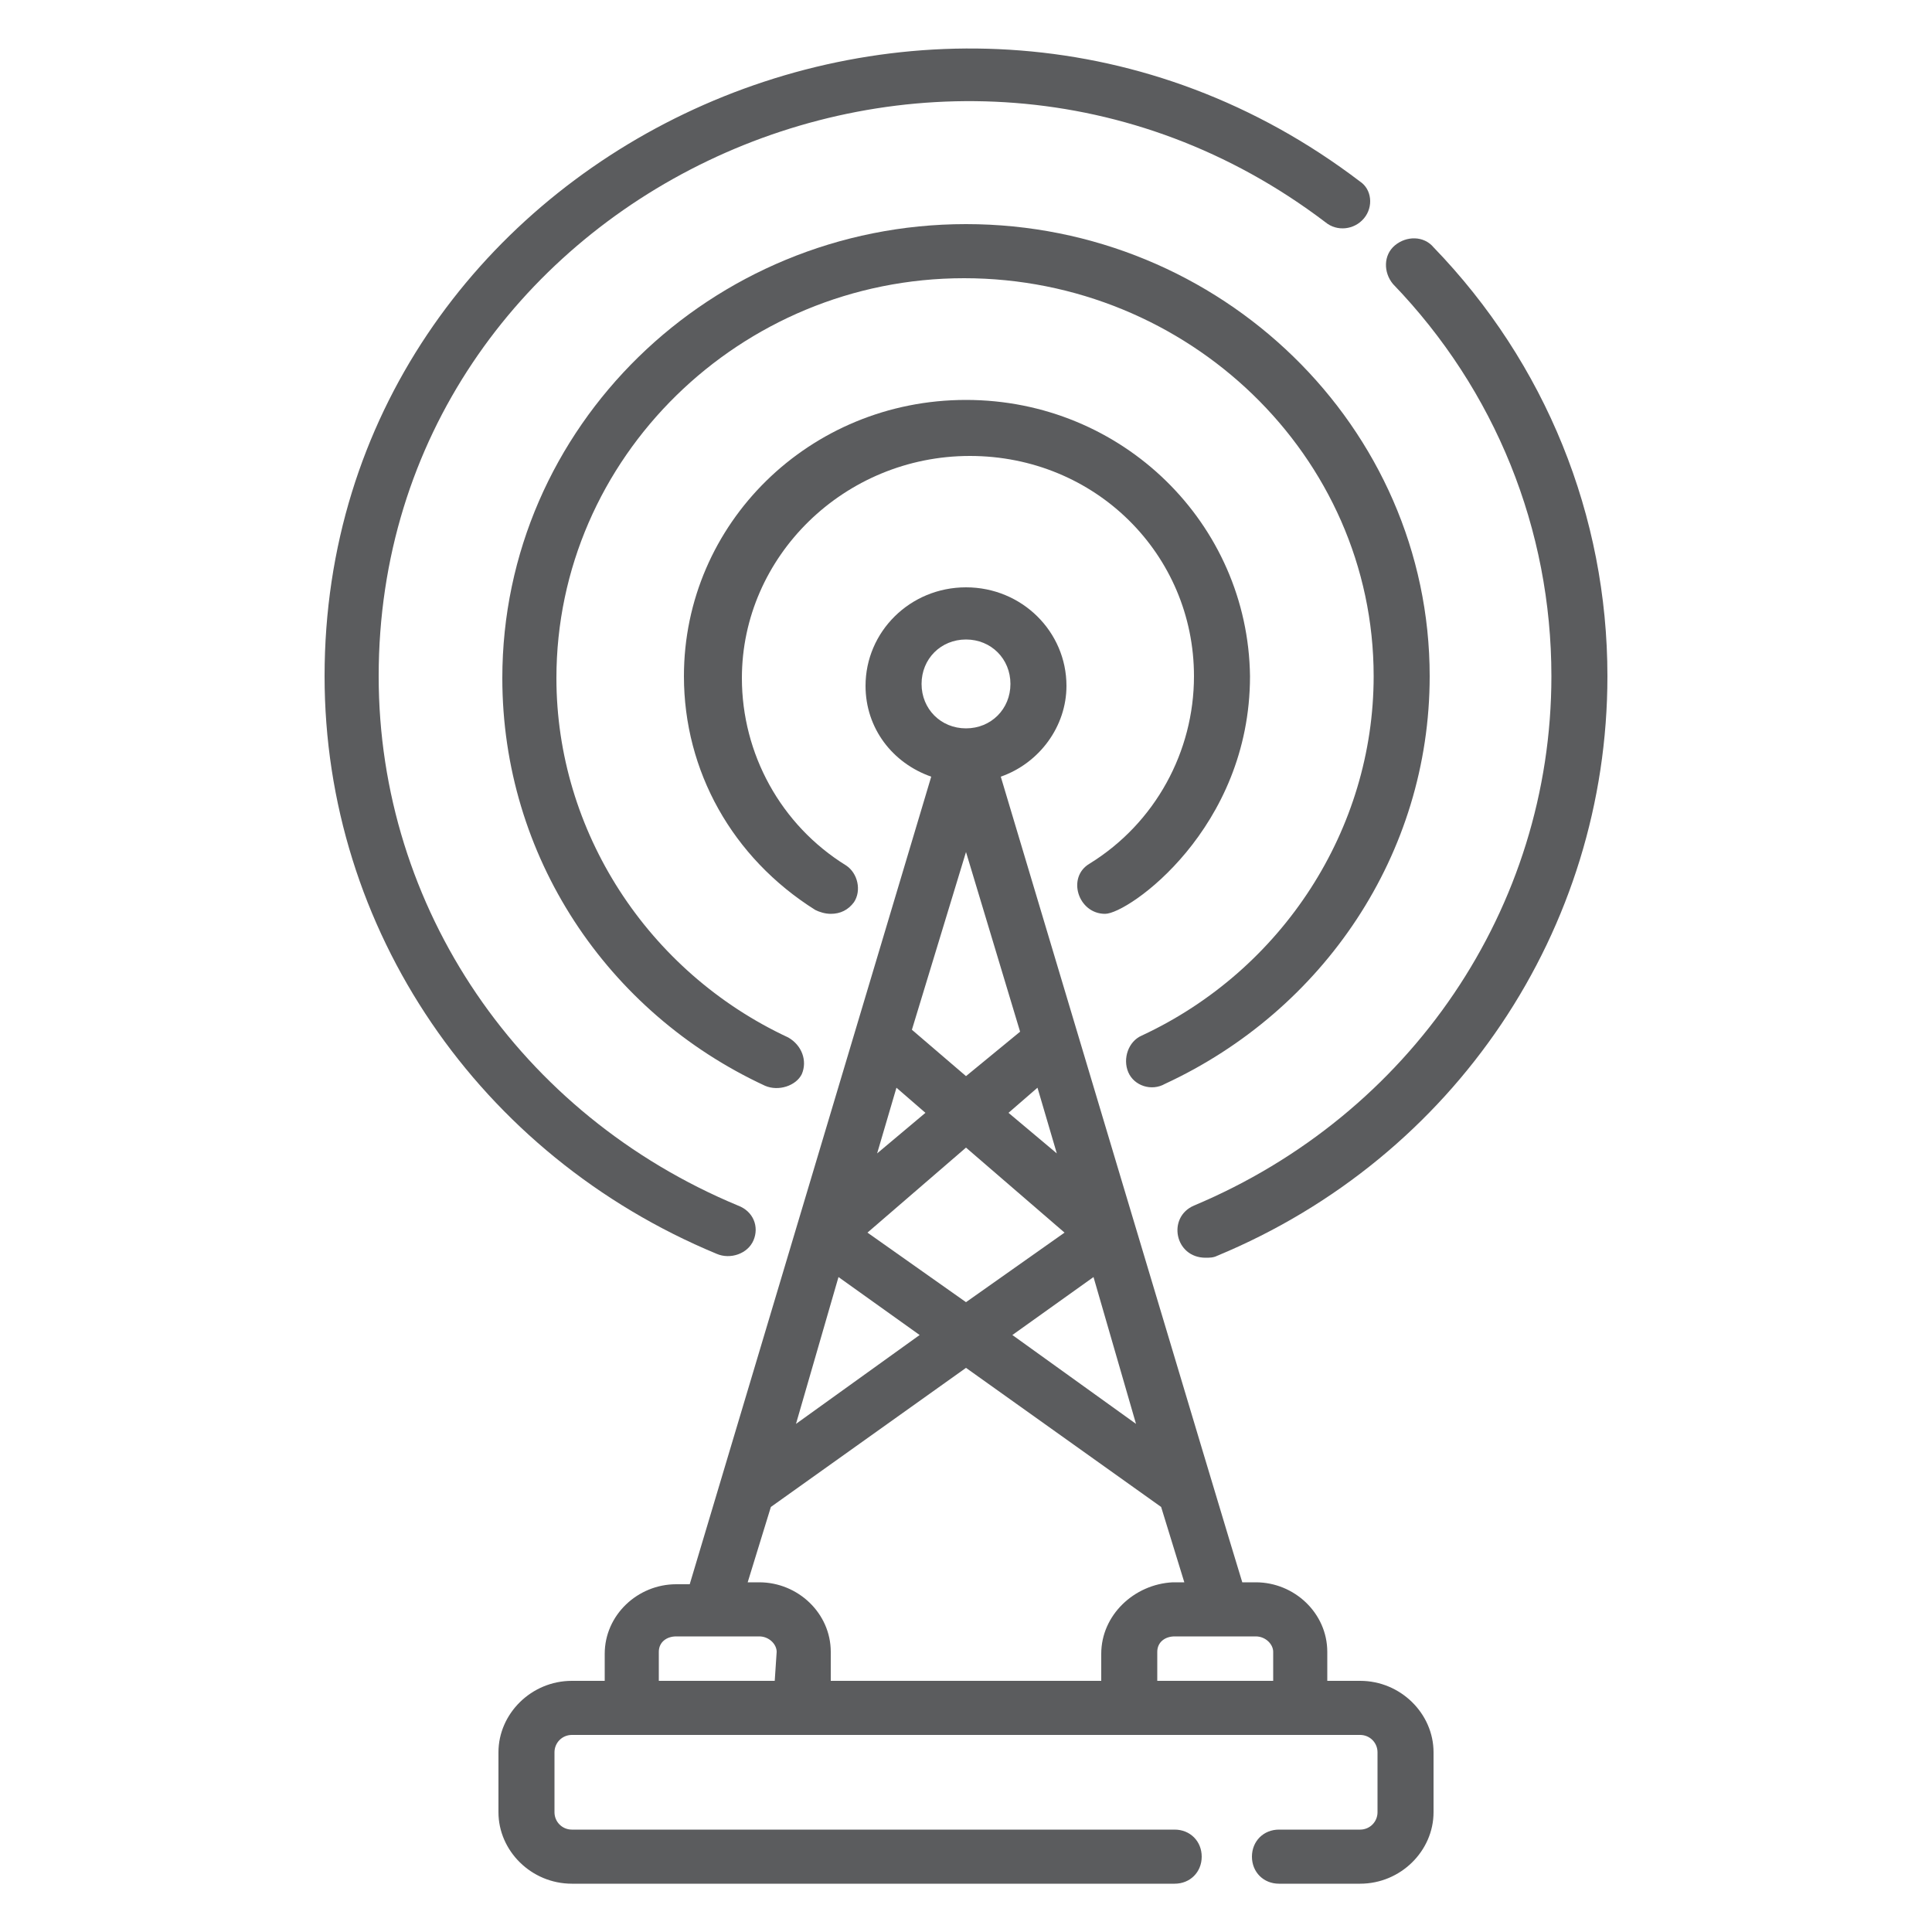<?xml version="1.0" encoding="utf-8"?>
<!-- Generator: Adobe Illustrator 26.1.0, SVG Export Plug-In . SVG Version: 6.00 Build 0)  -->
<svg version="1.1" xmlns="http://www.w3.org/2000/svg" xmlns:xlink="http://www.w3.org/1999/xlink" x="0px" y="0px"
	 viewBox="0 0 100 100" style="enable-background:new 0 0 100 100;" xml:space="preserve">
<style type="text/css">
	.st0{display:none;}
	.st1{display:inline;}
	.st2{fill:#5A5B5D;}
	.st3{fill:#5B5C5E;}
</style>
<g id="Education" class="st0">
	<g class="st1">
		<path class="st2" d="M98.5,46.7l-3.2-7.8c0.9-1,1.4-2.3,1.4-3.8c0-2.7-1.8-5-4.3-5.6c0-0.4,0-9.8,0-10.2c0-1.3-0.8-2.4-2-2.8
			L50.2,2.6C48.5,2,46.7,2,45,2.6L35,6c-0.7,0.3-1.1,1.1-0.9,1.8c0.3,0.7,1.1,1.1,1.8,0.9l10-3.5c1.1-0.4,2.2-0.4,3.3,0l40.2,13.9
			c0,0,0.1,0,0.1,0.1s-0.1,0.1-0.1,0.1l-13.8,4.8v-0.4c0-1.7-1.2-3.2-2.9-3.5c-16.6-3-33.5-3-50.1,0c-1.7,0.3-2.9,1.8-2.9,3.5v0.4
			L5.7,19.5c0,0-0.1,0-0.1-0.1s0.1-0.1,0.1-0.1L29.5,11c0.7-0.3,1.1-1.1,0.9-1.8c-0.3-0.7-1.1-1.1-1.8-0.9L4.8,16.5
			c-1.2,0.4-2,1.5-2,2.8s0.8,2.4,2,2.8l14.8,5.1v14.2c-7.5,0.7-13.4,7.1-13.4,14.8c0,5.1,2.6,9.7,6.6,12.3C6.2,70,1.2,75.9,1.2,83
			c0,8.2,6.7,14.8,14.8,14.8h73.5c2.5,0,4.5-2,4.5-4.5C94,91,92,89,89.6,89c-1.5-3.8-1.5-8,0-11.9c2.4,0,4.4-2,4.4-4.5
			c0-2.5-2-4.5-4.5-4.5h-0.9c0.2-0.5,0.3-1,0.3-1.6c0-2.5-2-4.5-4.5-4.5h0c-1.4-3.6-1.5-7.5-0.3-11.1c0.8,0.8,1.8,1.3,3,1.3h7.6
			c1.3,0,2.6-0.7,3.3-1.8C98.9,49.4,99,48,98.5,46.7L98.5,46.7z M93.9,35.1c0,1.6-1.3,2.9-2.9,2.9s-2.9-1.3-2.9-2.9
			c0-1.6,1.3-2.9,2.9-2.9S93.9,33.5,93.9,35.1z M89.5,22.5v7.1c-2.5,0.6-4.3,2.9-4.3,5.6c0,1.4,0.5,2.7,1.4,3.8l-1,2.5h-10V27.3
			L89.5,22.5z M23,23.1c16.3-2.9,32.8-2.9,49.1,0c0.3,0.1,0.6,0.4,0.6,0.7v9.7h-8.8c-0.8,0-1.4,0.6-1.4,1.4c0,0.8,0.6,1.4,1.4,1.4
			h8.8v4.9H22.4v-4.9h34.8c0.8,0,1.4-0.6,1.4-1.4c0-0.8-0.6-1.4-1.4-1.4H22.4v-9.7C22.4,23.5,22.7,23.2,23,23.1L23,23.1z M91.1,72.6
			c0,0.9-0.7,1.6-1.6,1.6H16c-4.8,0-8.8,3.9-8.8,8.8c0,4.8,3.9,8.8,8.8,8.8h56.5c0.8,0,1.4-0.6,1.4-1.4c0-0.8-0.6-1.4-1.4-1.4H16
			c-3.3,0-5.9-2.7-5.9-5.9c0-3.3,2.7-5.9,5.9-5.9h45.1v8c0,0.5,0.2,0.9,0.6,1.2c0.4,0.3,0.9,0.3,1.3,0.2l3.9-1.5l3.9,1.5
			c0.2,0.1,0.3,0.1,0.5,0.1c0.3,0,0.6-0.1,0.8-0.2c0.4-0.3,0.6-0.7,0.6-1.2v-8h13.8c-1.2,3.9-1.2,8,0,11.9h-7.4
			c-0.8,0-1.4,0.6-1.4,1.4c0,0.8,0.6,1.4,1.4,1.4h10.4c0.9,0,1.6,0.7,1.6,1.6c0,0.9-0.7,1.6-1.6,1.6H16C9.4,95,4,89.6,4,83
			c0-6.6,5.4-12,12-12h73.5C90.4,71,91.1,71.8,91.1,72.6L91.1,72.6z M64,77.1h5.9V83l-2.4-1c-0.3-0.1-0.7-0.1-1,0L64,83V77.1z
			 M39.5,65h45c0.9,0,1.6,0.7,1.6,1.6c0,0.9-0.7,1.6-1.6,1.6H21.1c-6.6,0-12-5.4-12-12s5.4-12,12-12h63.4c-0.4,0.9-1,2.3-1.2,3.2
			H21.1c-4.8,0-8.8,3.9-8.8,8.8s3.9,8.8,8.8,8.8h11.8c0.8,0,1.4-0.6,1.4-1.4c0-0.8-0.6-1.4-1.4-1.4H21.1c-3.3,0-5.9-2.7-5.9-5.9
			c0-3.3,2.7-5.9,5.9-5.9h5.2v7.9c0,0.5,0.2,0.9,0.6,1.2c0.4,0.3,0.9,0.3,1.3,0.2l3.9-1.5l3.9,1.5c0.2,0.1,0.3,0.1,0.5,0.1
			c0.3,0,0.6-0.1,0.8-0.2c0.4-0.3,0.6-0.7,0.6-1.2v-7.9h43.5c-1.3,3.9-1.3,8,0,11.9H39.5c-0.8,0-1.4,0.6-1.4,1.4S38.7,65,39.5,65
			L39.5,65z M29.2,50.3h5.9v5.9l-2.4-1c-0.3-0.1-0.7-0.1-1,0l-2.4,1L29.2,50.3z M95.7,48.9c-0.1,0.2-0.4,0.5-1,0.5h-7.6
			c-0.6,0-0.9-0.4-1-0.5c-0.2-0.3-0.3-0.8-0.1-1.1l2.9-7.2c0.6,0.2,1.3,0.4,2,0.4s1.4-0.1,2-0.4l2.9,7.2C96,48.2,96,48.6,95.7,48.9
			L95.7,48.9z"/>
	</g>
</g>
<g id="Health" class="st0">
	<g id="layer1" transform="translate(0 -280.067)" class="st1">
		<path id="path4550" vector-effect="none" class="st2" d="M49.3,282.3c0,0-19,9.5-42.7,12.6c-0.8,0.1-1.4,0.8-1.4,1.6v4.8
			c0,2.2,3.2,2.2,3.2,0v-3.4C30.7,294.7,49,286,50,285.5c1,0.5,18.9,9.2,41.6,12.4v32.2c0,19.4-10.3,30.4-20.8,36.8
			c-10.3,6.3-20.4,7.9-20.8,7.9c-0.4-0.1-10.5-1.6-20.8-7.9c-10.5-6.4-20.8-17.4-20.8-36.8v-22.4c0-2.2-3.2-2.2-3.2,0v22.4
			c0,20.6,11.3,32.8,22.4,39.6c11.1,6.8,22.2,8.4,22.2,8.4c0.2,0,0.3,0,0.5,0c0,0,11.1-1.6,22.2-8.4c11.1-6.8,22.4-19,22.4-39.6
			v-33.6c0-0.8-0.6-1.5-1.4-1.6c-23.7-3.2-42.7-12.6-42.7-12.6C50.3,282,49.5,282.1,49.3,282.3L49.3,282.3z M50,301.3
			c-15.9,0-28.8,12.9-28.8,28.8s12.9,28.8,28.8,28.8c8.3,0,15.8-3.5,21.1-9.1c1.5-1.6-0.9-3.7-2.3-2.2c-4.7,5-11.3,8.1-18.7,8.1
			c-14.2,0-25.6-11.4-25.6-25.6s11.4-25.6,25.6-25.6s25.6,11.4,25.6,25.6c0,4.4-1.1,8.5-3,12c-1,1.9,1.8,3.4,2.8,1.5
			c2.2-4,3.4-8.7,3.4-13.6C78.8,314.2,65.9,301.3,50,301.3L50,301.3z M43.6,315.7v8h-8c-0.9,0-1.6,0.7-1.6,1.6v9.6
			c0,0.9,0.7,1.6,1.6,1.6h8v8c0,0.9,0.7,1.6,1.6,1.6h9.6c0.9,0,1.6-0.7,1.6-1.6v-8h8c0.9,0,1.6-0.7,1.6-1.6v-9.6
			c0-0.9-0.7-1.6-1.6-1.6h-8v-8c0-0.9-0.7-1.6-1.6-1.6h-9.7C44.2,314.2,43.6,314.8,43.6,315.7z M46.8,317.3h6.4v8
			c0,0.9,0.7,1.6,1.6,1.6h8v6.4h-8c-0.9,0-1.6,0.7-1.6,1.6v8h-6.4v-8c0-0.9-0.7-1.6-1.6-1.6h-8v-6.4h8c0.9,0,1.6-0.7,1.6-1.6
			L46.8,317.3z"/>
	</g>
</g>
<g id="Government" class="st0">
	<g class="st1">
		<path class="st2" d="M50,26.6c2.5,0,4.6-2,4.6-4.6c0-2.5-2-4.6-4.6-4.6s-4.6,2-4.6,4.6C45.4,24.5,47.5,26.6,50,26.6z M50,20.3
			c0.9,0,1.7,0.8,1.7,1.7c0,0.9-0.8,1.7-1.7,1.7S48.3,23,48.3,22C48.3,21.1,49.1,20.3,50,20.3z"/>
		<path class="st2" d="M97.1,89.1h-1.7v-4.9c0-0.8-0.6-1.4-1.4-1.4h-4.9V78c0-0.8-0.6-1.4-1.4-1.4H86V45.4h1.7
			c0.8,0,1.4-0.6,1.4-1.4v-4.9H94c0.8,0,1.4-0.6,1.4-1.4v-6.3c0-0.8-0.6-1.4-1.4-1.4h-2.7L50.8,2c-0.5-0.3-1.1-0.3-1.6,0L8.7,30H6
			c-0.8,0-1.4,0.6-1.4,1.4v6.3c0,0.8,0.6,1.4,1.4,1.4h4.9V44c0,0.8,0.6,1.4,1.4,1.4H14v31.1h-1.7c-0.8,0-1.4,0.6-1.4,1.4v4.9H6
			c-0.8,0-1.4,0.6-1.4,1.4v4.9H2.9c-0.8,0-1.4,0.6-1.4,1.4v6.3c0,0.8,0.6,1.4,1.4,1.4h94.2c0.8,0,1.4-0.6,1.4-1.4v-6.3
			C98.5,89.7,97.9,89.1,97.1,89.1z M86.3,82.8H73.4v-3.4h12.9V82.8z M76.5,76.5V45.4h6.6v31.1H76.5z M86.3,42.6H73.4v-3.4h12.9V42.6
			z M72,45.4h1.7v31.1H72c-0.8,0-1.4,0.6-1.4,1.4v4.9H59.3V78c0-0.8-0.6-1.4-1.4-1.4h-1.7V45.4h1.7c0.8,0,1.4-0.6,1.4-1.4v-4.9h11.3
			V44C70.6,44.8,71.2,45.4,72,45.4z M43.6,39.2h12.9v3.4H43.6V39.2z M46.7,45.4h6.6v31.1h-6.6V45.4z M56.4,79.4v3.4H43.6v-3.4H56.4z
			 M7.5,32.9h1.7h0h0h23.1c0.8,0,1.4-0.6,1.4-1.4c0-0.8-0.6-1.4-1.4-1.4H13.7L50,4.9L86.3,30H38c-0.8,0-1.4,0.6-1.4,1.4
			c0,0.8,0.6,1.4,1.4,1.4h52.9h0h1.7v3.4H7.5V32.9z M13.7,39.2h12.9v3.4H13.7V39.2z M23.5,45.4v31.1h-6.6V45.4H23.5z M13.7,79.4
			h12.9v3.4H13.7V79.4z M28,76.5h-1.7V45.4H28c0.8,0,1.4-0.6,1.4-1.4v-4.9h11.3V44c0,0.8,0.6,1.4,1.4,1.4h1.7v31.1h-1.7
			c-0.8,0-1.4,0.6-1.4,1.4v4.9H29.4V78C29.4,77.2,28.8,76.5,28,76.5z M7.5,85.7h85.1v3.4H7.5V85.7z M95.7,95.4H4.3V92h91.4V95.4z"/>
	</g>
</g>
<g id="Aged_Care" class="st0">
	<g class="st1">
		<g>
			<path class="st2" d="M48.3,43.7c-0.9,0.9-2.1,1.5-3.2,1.4c-1.1,0-2.1-0.5-2.9-1.4c-0.5-0.6-1.4-0.6-2-0.1c-0.6,0.5-0.6,1.4-0.1,2
				c1.3,1.5,3.1,2.3,5,2.3c0,0,0.1,0,0.1,0c1.9,0,3.7-0.8,5.2-2.3c0.5-0.6,0.5-1.5,0-2S48.8,43.1,48.3,43.7L48.3,43.7z"/>
			<path class="st2" d="M74.5,90.1h3c1.9,0,3.5-1.6,3.5-3.5v-3.4h3.4c1.9,0,3.5-1.6,3.5-3.5v-3c0-1.9-1.6-3.5-3.5-3.5h-3.4v-3.4
				c0-1.9-1.6-3.5-3.5-3.5h-3c-1.9,0-3.5,1.6-3.5,3.5v3.4h-3.4c-1.9,0-3.5,1.6-3.5,3.5v3c0,1.9,1.6,3.5,3.5,3.5H71v3.4
				C71,88.5,72.6,90.1,74.5,90.1z M67.6,80.3c-0.3,0-0.6-0.3-0.6-0.6v-3c0-0.3,0.3-0.6,0.6-0.6h4.8c0.8,0,1.4-0.6,1.4-1.4v-4.8
				c0-0.4,0.3-0.6,0.6-0.6h3c0.4,0,0.6,0.3,0.6,0.6v4.8c0,0.8,0.6,1.4,1.4,1.4h4.8c0.3,0,0.6,0.3,0.6,0.6v3c0,0.3-0.3,0.6-0.6,0.6
				h-4.8c-0.8,0-1.4,0.6-1.4,1.4v4.8c0,0.4-0.3,0.6-0.6,0.6h-3c-0.4,0-0.6-0.3-0.6-0.6v-4.8c0-0.8-0.6-1.4-1.4-1.4H67.6z"/>
			<path class="st2" d="M94.2,68.5c-0.4-0.7-1.2-1-1.9-0.6s-1,1.2-0.6,1.9c4.6,8.6,1.3,19.4-7.3,23.9c-4.2,2.2-9,2.7-13.5,1.3
				c-1.9-0.6-3.7-1.5-5.3-2.6c0,0-0.1,0-0.1-0.1c-2.1-1.5-3.8-3.5-5.1-5.9c-2.2-4.2-2.7-9-1.3-13.5c1.4-4.5,4.4-8.2,8.6-10.4
				c6.8-3.6,15-2.4,20.5,2.8c0.6,0.6,1.6,0.5,2.1-0.2c0.4-0.6,0.3-1.4-0.2-1.9C84,57.4,74.9,56,67.3,59.6
				c-3.7-1.4-10.5-3.1-10.6-3.2c0,0,0-3.3,0-4.8c4.6-3.4,8.3-8.4,9.8-13.4c4.2-0.4,7-3.1,7-6.8v-2.1c0-0.8-0.2-1.6-0.6-2.3v-8.3
				c0-8.5-6.9-15.4-15.4-15.4h-2.7c-2.9-1.4-6.2-2.2-9.7-2.2s-6.7,0.8-9.7,2.2h-2.7c-8.5,0-15.3,6.9-15.3,15.3v8.3
				c-0.4,0.7-0.6,1.5-0.6,2.3v2c0,3.7,2.8,6.3,7,6.8c1.5,5,5.1,10,9.8,13.4c0,1.5,0,4.8,0,4.8c0,0-0.1,0-0.2,0.1
				c-3.5,0.9-7.2,1.9-10.8,3.3c-0.7,0.3-1.1,1.1-0.9,1.8c0.2,0.6,0.8,1,1.3,1c0.2,0,0.3,0,0.5-0.1c3.4-1.3,7-2.3,10.4-3.2
				c1.3,4.9,5.8,8.6,11.1,8.6c5.3,0,9.8-3.7,11.1-8.6c2.6,0.7,5.2,1.4,7.7,2.2c-3.6,2.6-6.3,6.3-7.6,10.7
				c-1.6,5.2-1.1,10.8,1.5,15.7c0.8,1.6,1.9,3,3.1,4.3H22.2V84c0-0.8-0.6-1.5-1.4-1.5c-0.8,0-1.5,0.6-1.5,1.4v8.2c0,0-12.6,0-12.7,0
				c-0.2,0-0.4-0.2-0.3-0.4c0,0,0,0,0,0l3-15.5c0.9-4.5,3.7-8.1,8.6-11c0.7-0.4,0.9-1.3,0.6-1.9c-0.4-0.7-1.3-1-2-0.6
				c-5.6,3.3-9,7.7-10,13l-3,15.5c-0.1,0.4-0.3,1.8,0.5,2.8C4.8,94.9,6,95,7,95h57.2c1.7,1.2,3.7,2.2,5.8,2.8c2,0.6,4,0.9,6,0.9
				c3.3,0,6.6-0.8,9.6-2.4C95.7,91,99.5,78.5,94.2,68.5L94.2,68.5z M70.6,29.5v2c0,2.1-1.6,3.3-3.6,3.8c0.1-0.5,0.1-1,0.1-1.5v-6.2
				l0,0l1.7,0C69.8,27.6,70.6,28.5,70.6,29.5L70.6,29.5z M70,18.9v6c-0.4-0.1-0.8-0.2-1.2-0.2h-1.7v-1.6c0-6.7-3-12.6-7.7-16.7
				C65.4,7.4,70,12.6,70,18.9z M45.3,4.1c10.5,0.1,19,8.8,19,19.3v2l-5,3.2c-1.1-1.8-3-3.1-5.3-3.1c-2.9,0-5.3,2-6,4.7h-5.6
				c-0.6-2.7-3.1-4.7-6-4.7c-2.3,0-4.2,1.2-5.3,3.1l-5-3.2v-2.2C26.2,12.7,34.8,4.1,45.3,4.1z M57.3,31.7c0,1.9-1.7,3.5-3.7,3.3
				c-1.5-0.2-2.7-1.4-2.9-2.9c-0.2-2,1.3-3.7,3.3-3.7c1.6,0,2.9,1.1,3.2,2.6c0,0,0,0,0,0.1C57.3,31.3,57.3,31.5,57.3,31.7z
				 M39.7,32.1c-0.2,1.5-1.4,2.7-2.9,2.9c-2,0.2-3.7-1.3-3.7-3.3c0-0.2,0-0.4,0.1-0.6c0,0,0,0,0-0.1c0.3-1.5,1.6-2.6,3.2-2.6
				C38.4,28.4,40,30.1,39.7,32.1z M19.8,31.5v-2.1c0-1,0.8-1.9,1.8-1.9h1.7v6.2c0,0.5,0,1,0.1,1.5C21.4,34.8,19.8,33.6,19.8,31.5
				L19.8,31.5z M23.3,23.2v1.6h-1.7c-0.4,0-0.8,0.1-1.2,0.2v-6C20.4,12.6,25,7.4,31,6.5C26.3,10.6,23.3,16.5,23.3,23.2L23.3,23.2z
				 M53.8,56.4c0,4.7-3.8,8.5-8.5,8.6c-4.8,0.1-8.8-3.9-8.8-8.8v-2.8c1,0.5,2,1,3,1.4c2.1,0.8,3.9,1.1,5.6,1.1s3.6-0.4,5.6-1.1
				c1-0.4,2-0.8,3-1.4V56.4z M49.9,52.2c-1.7,0.6-3.2,0.9-4.6,0.9c-1.4,0-2.9-0.3-4.6-0.9c-7.7-2.9-14.4-11.4-14.4-18.4v-5l4.2,2.7
				c0,0.1,0,0.1,0,0.2c0,3.4,2.8,6.2,6.1,6.2c2.9,0,5.3-2,6-4.7H48c0.6,2.7,3.1,4.7,6,4.7c3.4,0,6.1-2.8,6.1-6.2c0-0.1,0-0.2,0-0.2
				l4.2-2.7v5C64.3,40.8,57.5,49.3,49.9,52.2L49.9,52.2z"/>
			<path class="st2" d="M41,13.6c2.9-0.8,5.6-0.8,8.5,0c0.1,0,0.3,0.1,0.4,0.1c0.6,0,1.2-0.4,1.4-1c0.2-0.8-0.2-1.5-1-1.8
				c-3.4-0.9-6.6-0.9-10,0c-0.8,0.2-1.2,1-1,1.8C39.4,13.4,40.2,13.9,41,13.6L41,13.6z"/>
			<path class="st2" d="M36.1,19.3c6.2-1.7,12.1-1.7,18.3,0c0.1,0,0.3,0.1,0.4,0.1c0.6,0,1.2-0.4,1.4-1c0.2-0.8-0.2-1.5-1-1.8
				c-6.8-1.9-13.1-1.9-19.8,0c-0.8,0.2-1.2,1-1,1.8C34.5,19.1,35.3,19.5,36.1,19.3z"/>
		</g>
	</g>
</g>
<g id="Retail" class="st0">
	<g class="st1">
		<path class="st2" d="M103,68.3c-0.9,0-1.6,0.7-1.6,1.6v25H69.1V65.2c0-2-1.6-3.7-3.7-3.7H47.4c-2,0-3.7,1.6-3.7,3.7v29.7H11.4v-25
			c0-0.9-0.7-1.6-1.6-1.6c-0.9,0-1.6,0.7-1.6,1.6v25.7c0,1.3,1.1,2.4,2.4,2.4h91.6c1.3,0,2.4-1.1,2.4-2.4V69.9
			C104.6,69,103.9,68.3,103,68.3z M46.8,94.9V65.2c0-0.3,0.2-0.5,0.5-0.5h18.1c0.3,0,0.5,0.2,0.5,0.5v29.7H46.8z"/>
		<path class="st2" d="M95.6,88.7c1.8,0,3.3-1.5,3.3-3.3V68.2c0-1.8-1.5-3.3-3.3-3.3H76.2c-1.8,0-3.3,1.5-3.3,3.3v17.1
			c0,1.8,1.5,3.3,3.3,3.3H95.6z M76,85.3V68.2c0-0.1,0.1-0.2,0.2-0.2h19.4c0.1,0,0.2,0.1,0.2,0.2v17.1c0,0.1-0.1,0.2-0.2,0.2H76.2
			C76.1,85.5,76,85.4,76,85.3z"/>
		<path class="st2" d="M36.7,88.7c1.8,0,3.3-1.5,3.3-3.3V68.2c0-1.8-1.5-3.3-3.3-3.3H17.3c-1.8,0-3.3,1.5-3.3,3.3v17.1
			c0,1.8,1.5,3.3,3.3,3.3H36.7z M17,85.3V68.2c0-0.1,0.1-0.2,0.2-0.2h19.4c0.1,0,0.2,0.1,0.2,0.2v17.1c0,0.1-0.1,0.2-0.2,0.2H17.3
			C17.1,85.5,17,85.4,17,85.3z"/>
		<path class="st2" d="M105.3,26.1c0-1.7,1.4-3,3-3c0.9,0,1.6-0.7,1.6-1.6v-3.8c0-0.9-0.7-1.6-1.6-1.6H82.5c-0.9,0-1.6,0.7-1.6,1.6
			c0,0.9,0.7,1.6,1.6,1.6h24.3v0.9c-2.1,0.6-3.8,2.3-4.4,4.4H77.7V10.6c0-4.2-3.4-7.6-7.6-7.6H42.7c-4.2,0-7.6,3.4-7.6,7.6v5.5H4.5
			c-0.9,0-1.6,0.7-1.6,1.6v3.8c0,0.9,0.7,1.6,1.6,1.6c1.7,0,3,1.4,3,3c0,0.6,0.3,1.1,0.7,1.3v10.7H5.4c-1.3,0-2.4,1.1-2.4,2.4v8.5
			c0,1.3,1.1,2.4,2.4,2.4h2.8v12.1c0,0.9,0.7,1.6,1.6,1.6c0.9,0,1.6-0.7,1.6-1.6V51.5h90.2v12.1c0,0.9,0.7,1.6,1.6,1.6
			c0.9,0,1.6-0.7,1.6-1.6V51.5h2.8c1.3,0,2.4-1.1,2.4-2.4v-8.5c0-1.3-1.1-2.4-2.4-2.4h-2.8V27.4C105.1,27.1,105.3,26.6,105.3,26.1z
			 M38.2,10.6c0-2.5,2-4.5,4.5-4.5h27.4c2.5,0,4.5,2,4.5,4.5v17.1c0,2.5-2,4.5-4.5,4.5H42.7c-2.5,0-4.5-2-4.5-4.5L38.2,10.6
			L38.2,10.6z M106.8,48.4H6.1v-7.1h100.7V48.4z M11.4,38.2V27.7h19c0.9,0,1.6-0.7,1.6-1.6c0-0.9-0.7-1.6-1.6-1.6h-20
			c-0.6-2.1-2.3-3.8-4.4-4.4v-0.9h29.1v8.5c0,4.2,3.4,7.6,7.6,7.6h27.4c4.2,0,7.6-3.4,7.6-7.6v-0.1h23.9v10.5H11.4z"/>
		<path class="st2" d="M50.4,78.2h-1.3c-0.9,0-1.6,0.7-1.6,1.6c0,0.9,0.7,1.6,1.6,1.6h1.3c0.9,0,1.6-0.7,1.6-1.6
			C51.9,78.9,51.2,78.2,50.4,78.2z"/>
		<path class="st2" d="M45.2,12.4h1.9l2,9.4c0.4,1.8,2,3.2,3.9,3.2h9.3c1.6,0,3.1-1,3.7-2.6l3.1-8.1c0.3-0.8,0.2-1.6-0.3-2.3
			c-0.5-0.7-1.2-1.1-2.1-1.1H53.5c-0.9,0-1.6,0.7-1.6,1.6c0,0.9,0.7,1.6,1.6,1.6h12.3L63,21.3c-0.1,0.3-0.4,0.5-0.8,0.5H53
			c-0.4,0-0.7-0.3-0.8-0.7l-2-9.5c-0.3-1.4-1.6-2.5-3-2.5h-2c-0.9,0-1.6,0.7-1.6,1.6C43.6,11.7,44.3,12.4,45.2,12.4z"/>
		<path class="st2" d="M53.2,26.3h-0.4c-0.9,0-1.6,0.7-1.6,1.6c0,0.9,0.7,1.6,1.6,1.6h0.4c0.9,0,1.6-0.7,1.6-1.6
			C54.8,27,54.1,26.3,53.2,26.3z"/>
		<path class="st2" d="M60,26.3h-0.4c-0.9,0-1.6,0.7-1.6,1.6c0,0.9,0.7,1.6,1.6,1.6H60c0.9,0,1.6-0.7,1.6-1.6
			C61.6,27,60.9,26.3,60,26.3z"/>
	</g>
</g>
<g id="Layer_6" class="st0">
	<g id="Layer_29" class="st1">
		<path class="st3" d="M94.2,50H72.5V19.8c0-0.6-0.3-1.2-0.9-1.4L39,2.5c-0.4-0.2-0.9-0.2-1.3,0L5.1,18.4c-0.5,0.3-0.9,0.8-0.9,1.4
			v47.6c0,0.9,0.7,1.6,1.6,1.6h30.1l-2,4c0,0,0,0,0,0c-0.1,0.2-0.2,0.4-0.2,0.7v12.7c0,2.6,2.1,4.8,4.7,4.8h1.7
			c0.9,4.3,4.9,7.1,9.1,6.2c3.1-0.6,5.4-3.1,6.1-6.2h15.8c0.9,4.3,4.9,7.1,9.1,6.2c3.1-0.6,5.4-3.1,6.1-6.2h4.8
			c2.6,0,4.6-2.1,4.7-4.8V51.6C95.8,50.7,95.1,50,94.2,50z M13.5,65.9H7.3V20.8l31-15.1l31,15.1V50h-6.2V37.3h1.6
			c0.9,0,1.6-0.7,1.6-1.6v-6.4c0-0.9-0.7-1.6-1.6-1.6H12c-0.9,0-1.6,0.7-1.6,1.6v6.4c0,0.9,0.7,1.6,1.6,1.6h1.6V65.9z M13.5,30.9
			h49.6v3.2H13.5V30.9z M16.6,65.9V37.3h43.4V50H57c-0.9,0-1.6,0.7-1.6,1.6v7.9h-14c-0.6,0-1.1,0.3-1.4,0.9l-2.7,5.5H16.6z
			 M49.2,62.7v9.5H37.8l4.7-9.5H49.2z M40.1,88.1h-1.7c-0.9,0-1.6-0.7-1.6-1.6v-1.6h4.7C40.8,85.9,40.3,86.9,40.1,88.1z M47.7,94.5
			c-2.6,0-4.7-2.1-4.7-4.8s2.1-4.8,4.7-4.8s4.7,2.1,4.7,4.8C52.3,92.3,50.2,94.4,47.7,94.5z M36.8,81.8v-6.4h14
			c0.9,0,1.6-0.7,1.6-1.6V62.7h3.1v19.1H36.8z M71.1,88.1H55.3c-0.2-1.2-0.7-2.2-1.4-3.2h18.7C71.8,85.9,71.3,86.9,71.1,88.1z
			 M78.7,94.5c-2.6,0-4.7-2.1-4.7-4.8s2.1-4.8,4.7-4.8c2.6,0,4.7,2.1,4.7,4.8C83.3,92.3,81.3,94.4,78.7,94.5z M92.7,86.5
			c0,0.9-0.7,1.6-1.6,1.6h-4.8c-0.2-1.2-0.7-2.2-1.4-3.2h7.8V86.5z M92.7,81.8H58.5v-3.2h34.1V81.8z M71.7,68.8
			c0.5,0.3,1,0.3,1.5,0.1l2.4-1.2l2.4,1.2c0.2,0.1,0.5,0.2,0.7,0.2c0.3,0,0.6-0.1,0.8-0.2c0.5-0.3,0.7-0.8,0.7-1.3v-4.8h3.1v12.7
			H67.8V62.7h3.1v4.8C70.9,68,71.2,68.5,71.7,68.8z M74,64.9v-2.2h3.1v2.2l-0.9-0.4c-0.4-0.2-1-0.2-1.4,0L74,64.9z M92.7,75.4h-6.2
			V61.1c0-0.9-0.7-1.6-1.6-1.6H66.3c-0.9,0-1.6,0.7-1.6,1.6v14.3h-6.2V53.2h34.1V75.4z"/>
		<path class="st3" d="M38.4,23c3.4,0,6.2-2.8,6.2-6.4s-2.8-6.4-6.2-6.4c-3.4,0-6.2,2.8-6.2,6.4S34.9,23,38.4,23z M38.4,13.5
			c1.7,0,3.1,1.4,3.1,3.2s-1.4,3.2-3.1,3.2c-1.7,0-3.1-1.4-3.1-3.2S36.7,13.5,38.4,13.5z"/>
	</g>
</g>
<g id="Layer_7" class="st0">
	<g id="Page-1" class="st1">
		<g id="_x30_19---Property-Management" transform="translate(0 -1)">
			<path id="Shape" class="st3" d="M5.8,95.2c0,1.7,1.4,3.2,3.2,3.2h50.5c1.7,0,3.2-1.4,3.2-3.2V60.9l0.2,0.7c0.3,1.1,1.3,2,2.5,2.1
				h2h2c1.2-0.1,2.2-0.9,2.5-2l1.7-5.2c1.9-0.5,3.8-1.3,5.5-2.3l4.9,2.5c1,0.5,2.3,0.4,3.2-0.4c0.5-0.4,1-0.9,1.5-1.4
				c0.5-0.5,0.9-0.9,1.3-1.4c0.7-0.9,0.9-2.1,0.4-3.2l-2.5-4.9c1-1.7,1.8-3.6,2.3-5.5l5.2-1.7c1.2-0.3,2.1-1.4,2.1-2.7
				c0-0.6,0-1.3,0-2c0-0.7,0-1.3,0-2c-0.1-1.2-0.9-2.2-2-2.5l-5.2-1.7c-0.5-1.9-1.3-3.8-2.3-5.5l2.5-4.9c0.5-1,0.4-2.3-0.4-3.2
				c-0.4-0.5-0.9-1-1.4-1.5c-0.5-0.5-0.9-0.9-1.4-1.3c-0.9-0.7-2.1-0.9-3.2-0.4l-4.9,2.5c-1.7-1-3.6-1.8-5.5-2.3l-1.8-5.3
				c-0.3-1.1-1.3-2-2.5-2.1c-1.3-0.1-2.7-0.1-4,0c-1.2,0.1-2.2,0.9-2.5,2L61.2,11c-1.9,0.5-3.8,1.3-5.5,2.3l-4.9-2.5
				c-1-0.5-2.3-0.4-3.2,0.4c-0.5,0.4-1,0.9-1.5,1.4c-0.5,0.5-0.9,0.9-1.3,1.4c-0.7,0.9-0.9,2.1-0.4,3.2L47,22
				c-1,1.7-1.8,3.6-2.3,5.5L40.1,29H5.8c-1.7,0-3.2,1.4-3.2,3.2v3.2c0,1.7,1.4,3.2,3.2,3.2L5.8,95.2z M27.9,79.4h12.6v15.8H27.9
				V79.4z M40.5,32.1l5.9-1.9c0.5-0.2,0.9-0.6,1.1-1.2c0.5-2.2,1.4-4.3,2.6-6.2c0.3-0.5,0.3-1.1,0.1-1.6l-2.8-5.5
				c0.3-0.4,0.7-0.8,1.1-1.1c0.4-0.4,0.8-0.7,1.2-1.1l5.5,2.9c0.5,0.3,1.1,0.3,1.6,0c1.9-1.2,4-2.1,6.2-2.6c0.5-0.1,1-0.5,1.2-1.1
				l1.9-6c1.1-0.1,2.1-0.1,3.2,0l1.9,5.9c0.2,0.5,0.6,0.9,1.2,1.1c2.2,0.5,4.3,1.4,6.2,2.6c0.5,0.3,1.1,0.3,1.6,0l5.5-2.7
				c0.4,0.3,0.8,0.7,1.1,1.1c0.4,0.4,0.7,0.8,1.1,1.2l-2.9,5.5c-0.3,0.5-0.3,1.1,0,1.6c1.2,1.9,2.1,4,2.6,6.2c0.1,0.5,0.5,1,1.1,1.2
				l6,1.9v1.6v1.6l-5.9,1.9c-0.5,0.2-0.9,0.6-1.1,1.2c-0.5,2.2-1.4,4.3-2.6,6.2c-0.3,0.5-0.3,1.1,0,1.6l2.7,5.5
				c-0.3,0.4-0.7,0.8-1.1,1.1c-0.4,0.4-0.8,0.7-1.2,1.1l-5.5-2.9c-0.5-0.3-1.1-0.2-1.6,0.1c-1.9,1.2-4,2.1-6.2,2.6
				c-0.5,0.1-1,0.5-1.2,1.1l-1.9,5.9c-1.1,0.1-2.1,0.1-3.2,0l-1.9-5.9c-0.2-0.5-0.6-0.9-1.2-1.1c-2.2-0.5-4.3-1.4-6.2-2.6
				c-0.5-0.3-1.1-0.3-1.6-0.1l-5.5,2.8c-0.4-0.3-0.8-0.7-1.1-1.1c-0.4-0.4-0.7-0.8-1.1-1.2l2.9-5.5c0.3-0.5,0.2-1.1-0.1-1.6
				c-1.2-1.9-2.1-4-2.6-6.2c-0.1-0.5-0.5-1-1.1-1.2l-5.9-1.9c0-0.5,0-1,0-1.6S40.5,32.6,40.5,32.1L40.5,32.1z M5.8,32.1h31.5v1.6
				v1.6H5.8V32.1z M40.1,38.4l4.6,1.5c0.5,1.9,1.3,3.8,2.3,5.5l-2.5,4.9c-0.5,1-0.4,2.3,0.4,3.2c0.4,0.5,0.9,1,1.4,1.5
				s0.9,0.9,1.4,1.3c0.9,0.7,2.1,0.9,3.2,0.4l4.9-2.5c1.2,0.7,2.5,1.3,3.8,1.8v39.4H43.7V79.4h1.6c0.9,0,1.6-0.7,1.6-1.6
				c0-0.9-0.7-1.6-1.6-1.6H23.2c-0.9,0-1.6,0.7-1.6,1.6c0,0.9,0.7,1.6,1.6,1.6h1.6v15.8H9V38.4H40.1z"/>
			<path id="Shape_00000134230187312674794450000002598985951656532660_" class="st3" d="M21.6,60.5h-6.3c-1.7,0-3.2,1.4-3.2,3.2V70
				c0,1.7,1.4,3.2,3.2,3.2h6.3c1.7,0,3.2-1.4,3.2-3.2v-6.3C24.8,61.9,23.3,60.5,21.6,60.5z M15.3,70v-6.3h6.3V70H15.3z"/>
			<path id="Shape_00000126282591807895551940000005974635757614123914_" class="st3" d="M37.4,60.5h-6.3c-1.7,0-3.2,1.4-3.2,3.2V70
				c0,1.7,1.4,3.2,3.2,3.2h6.3c1.7,0,3.2-1.4,3.2-3.2v-6.3C40.5,61.9,39.1,60.5,37.4,60.5z M31.1,70v-6.3h6.3V70H31.1z"/>
			<path id="Shape_00000103223507790734992380000018310134607083412370_" class="st3" d="M43.7,70c0,1.7,1.4,3.2,3.2,3.2h6.3
				c1.7,0,3.2-1.4,3.2-3.2v-6.3c0-1.7-1.4-3.2-3.2-3.2h-6.3c-1.7,0-3.2,1.4-3.2,3.2V70z M46.8,63.7h6.3V70h-6.3V63.7z"/>
			<path id="Shape_00000003064051307701118940000002334050069374603173_" class="st3" d="M12.1,52.6c0,1.7,1.4,3.2,3.2,3.2h6.3
				c1.7,0,3.2-1.4,3.2-3.2v-6.3c0-1.7-1.4-3.2-3.2-3.2h-6.3c-1.7,0-3.2,1.4-3.2,3.2V52.6z M21.6,46.3v6.3h-6.3v-6.3H21.6z"/>
			<path id="Shape_00000055670663479584216060000014956083914414029487_" class="st3" d="M27.9,52.6c0,1.7,1.4,3.2,3.2,3.2h6.3
				c1.7,0,3.2-1.4,3.2-3.2v-6.3c0-1.7-1.4-3.2-3.2-3.2h-6.3c-1.7,0-3.2,1.4-3.2,3.2V52.6z M37.4,46.3v6.3h-6.3v-6.3H37.4z"/>
			<path id="Shape_00000140735949193443770390000017627931323086611882_" class="st3" d="M67.4,51c9.6,0,17.4-7.8,17.4-17.4
				s-7.8-17.4-17.4-17.4S50,24.1,50,33.7S57.8,51,67.4,51z M64.2,47.5v-5.6c0-0.6-0.3-1.1-0.8-1.4c-2.3-1.3-3.8-3.7-3.9-6.4
				c-0.2-2.6,1-5.2,3.1-6.8v4.7c0,0.8,0.3,1.6,0.9,2.2l1.6,1.6c1.3,1.2,3.2,1.2,4.5,0l1.6-1.6c0.6-0.6,0.9-1.4,0.9-2.2v-4.7
				c2.1,1.6,3.3,4.1,3.2,6.8c-0.1,2.6-1.6,5-3.9,6.4c-0.5,0.3-0.8,0.8-0.8,1.4v5.6C68.5,48,66.3,48,64.2,47.5L64.2,47.5z M67.4,19.5
				c6.6,0,12.3,4.6,13.8,11c1.5,6.4-1.6,13-7.5,15.9v-3.6c2.9-2,4.7-5.4,4.7-8.9c0-3.6-1.6-6.9-4.5-9c-0.9-0.6-2.1-0.7-3.2-0.3
				c-1.1,0.5-1.8,1.6-1.8,2.8v4.7l-1.6,1.6l-1.6-1.6v-4.7c0-1.2-0.7-2.3-1.8-2.8c-1-0.5-2.2-0.4-3.2,0.3c-2.9,2.1-4.5,5.5-4.5,9
				c0,3.6,1.8,6.9,4.7,8.9v3.6c-5.8-3-8.8-9.5-7.3-15.9S60.8,19.7,67.4,19.5L67.4,19.5z"/>
		</g>
	</g>
</g>
<g id="Layer_8">
	<g>
		<g>
			<g>
				<path class="st3" d="M70.4,9.4C48.6-7.2,16.8,8.1,16.8,35c0,13.1,8,24.8,20.3,29.9c0.7,0.3,1.6,0,1.9-0.7c0.3-0.7,0-1.5-0.8-1.8
					C26.9,57.7,19.6,47,19.6,35c0-24.7,29.1-38.6,49-23.5c0.6,0.5,1.5,0.4,2-0.2C71.1,10.7,71,9.8,70.4,9.4z"/>
			</g>
		</g>
		<g>
			<g>
				<path class="st3" d="M74.2,12.8c-0.5-0.6-1.4-0.6-2-0.1c-0.6,0.5-0.6,1.4-0.1,2c5.3,5.5,8.2,12.7,8.2,20.3
					c0,12-7.3,22.7-18.5,27.4c-1.4,0.6-1,2.7,0.6,2.7c0.2,0,0.4,0,0.6-0.1C75.3,59.9,83.2,48.1,83.2,35C83.2,26.7,80,18.8,74.2,12.8
					z"/>
			</g>
		</g>
		<g>
			<g>
				<path class="st3" d="M50,11.6c-13.2,0-24,10.5-24,23.5c0,9.2,5.4,17.3,13.6,21.1c0.7,0.3,1.6,0,1.9-0.6c0.3-0.7,0-1.5-0.7-1.9
					c-7.3-3.4-12-10.7-12-18.6c0-11.4,9.5-20.7,21.1-20.7S71.1,23.6,71.1,35c0,7.9-4.7,15.2-12,18.6c-0.7,0.3-1,1.2-0.7,1.9
					c0.3,0.7,1.2,1,1.9,0.6C68.5,52.3,74,44.2,74,35C74,22.1,63.2,11.6,50,11.6z"/>
			</g>
		</g>
		<g>
			<g>
				<path class="st3" d="M50,20.7c-8.1,0-14.6,6.4-14.6,14.3c0,4.9,2.5,9.4,6.8,12.1c0.2,0.1,0.5,0.2,0.8,0.2c0.5,0,0.9-0.2,1.2-0.6
					c0.4-0.6,0.2-1.5-0.4-1.9c-3.4-2.1-5.4-5.8-5.4-9.7c0-6.3,5.3-11.5,11.8-11.5S61.8,28.7,61.8,35c0,3.9-2,7.6-5.4,9.7
					c-1.2,0.7-0.6,2.6,0.8,2.6c1.2,0,7.5-4.4,7.5-12.3C64.6,27.1,58.1,20.7,50,20.7z"/>
			</g>
		</g>
		<g>
			<g>
				<path class="st3" d="M70.4,87h-1.7v-1.5c0-2-1.7-3.6-3.7-3.6h-0.7C63.7,80,52.4,42.2,51.8,40.2c2-0.7,3.4-2.6,3.4-4.7
					c0-2.8-2.3-5.1-5.2-5.1s-5.2,2.3-5.2,5.1c0,2.2,1.4,4,3.4,4.7L35.7,82H35c-2,0-3.7,1.6-3.7,3.6V87h-1.7c-2.1,0-3.8,1.7-3.8,3.7
					v3.1c0,2,1.7,3.7,3.8,3.7h31.2c0.8,0,1.4-0.6,1.4-1.4c0-0.8-0.6-1.4-1.4-1.4H29.6c-0.5,0-0.9-0.4-0.9-0.9v-3.1
					c0-0.5,0.4-0.9,0.9-0.9c1.2,0,40.5,0,40.8,0c0.5,0,0.9,0.4,0.9,0.9v3.1c0,0.5-0.4,0.9-0.9,0.9h-4.2c-0.8,0-1.4,0.6-1.4,1.4
					c0,0.8,0.6,1.4,1.4,1.4h4.2c2.1,0,3.8-1.7,3.8-3.7v-3.1C74.2,88.7,72.5,87,70.4,87z M58.8,73.7l-6.4-4.6l4.2-3L58.8,73.7z
					 M54.7,59.7l-2.5-2.1l1.5-1.3L54.7,59.7z M47.7,35.4c0-1.3,1-2.3,2.3-2.3s2.3,1,2.3,2.3c0,1.3-1,2.3-2.3,2.3
					C48.7,37.7,47.7,36.7,47.7,35.4z M50,44.1l2.8,9.3L50,55.7l-2.8-2.4L50,44.1z M46.4,56.3l1.5,1.3l-2.5,2.1L46.4,56.3z M50,59.4
					l5.1,4.4L50,67.4l-5.1-3.6L50,59.4z M43.4,66.1l4.2,3l-6.4,4.6L43.4,66.1z M40.1,87h-6v-1.5c0-0.5,0.4-0.8,0.9-0.8h4.3
					c0.5,0,0.9,0.4,0.9,0.8L40.1,87L40.1,87z M57,85.6V87H43v-1.5c0-2-1.7-3.6-3.7-3.6h-0.6l1.2-3.9L50,70.8L60.1,78l1.2,3.9h-0.6
					C58.7,82,57,83.6,57,85.6z M65.9,87h-6v-1.5c0-0.5,0.4-0.8,0.9-0.8H65c0.5,0,0.9,0.4,0.9,0.8V87z"/>
			</g>
		</g>
	</g>
</g>
</svg>
